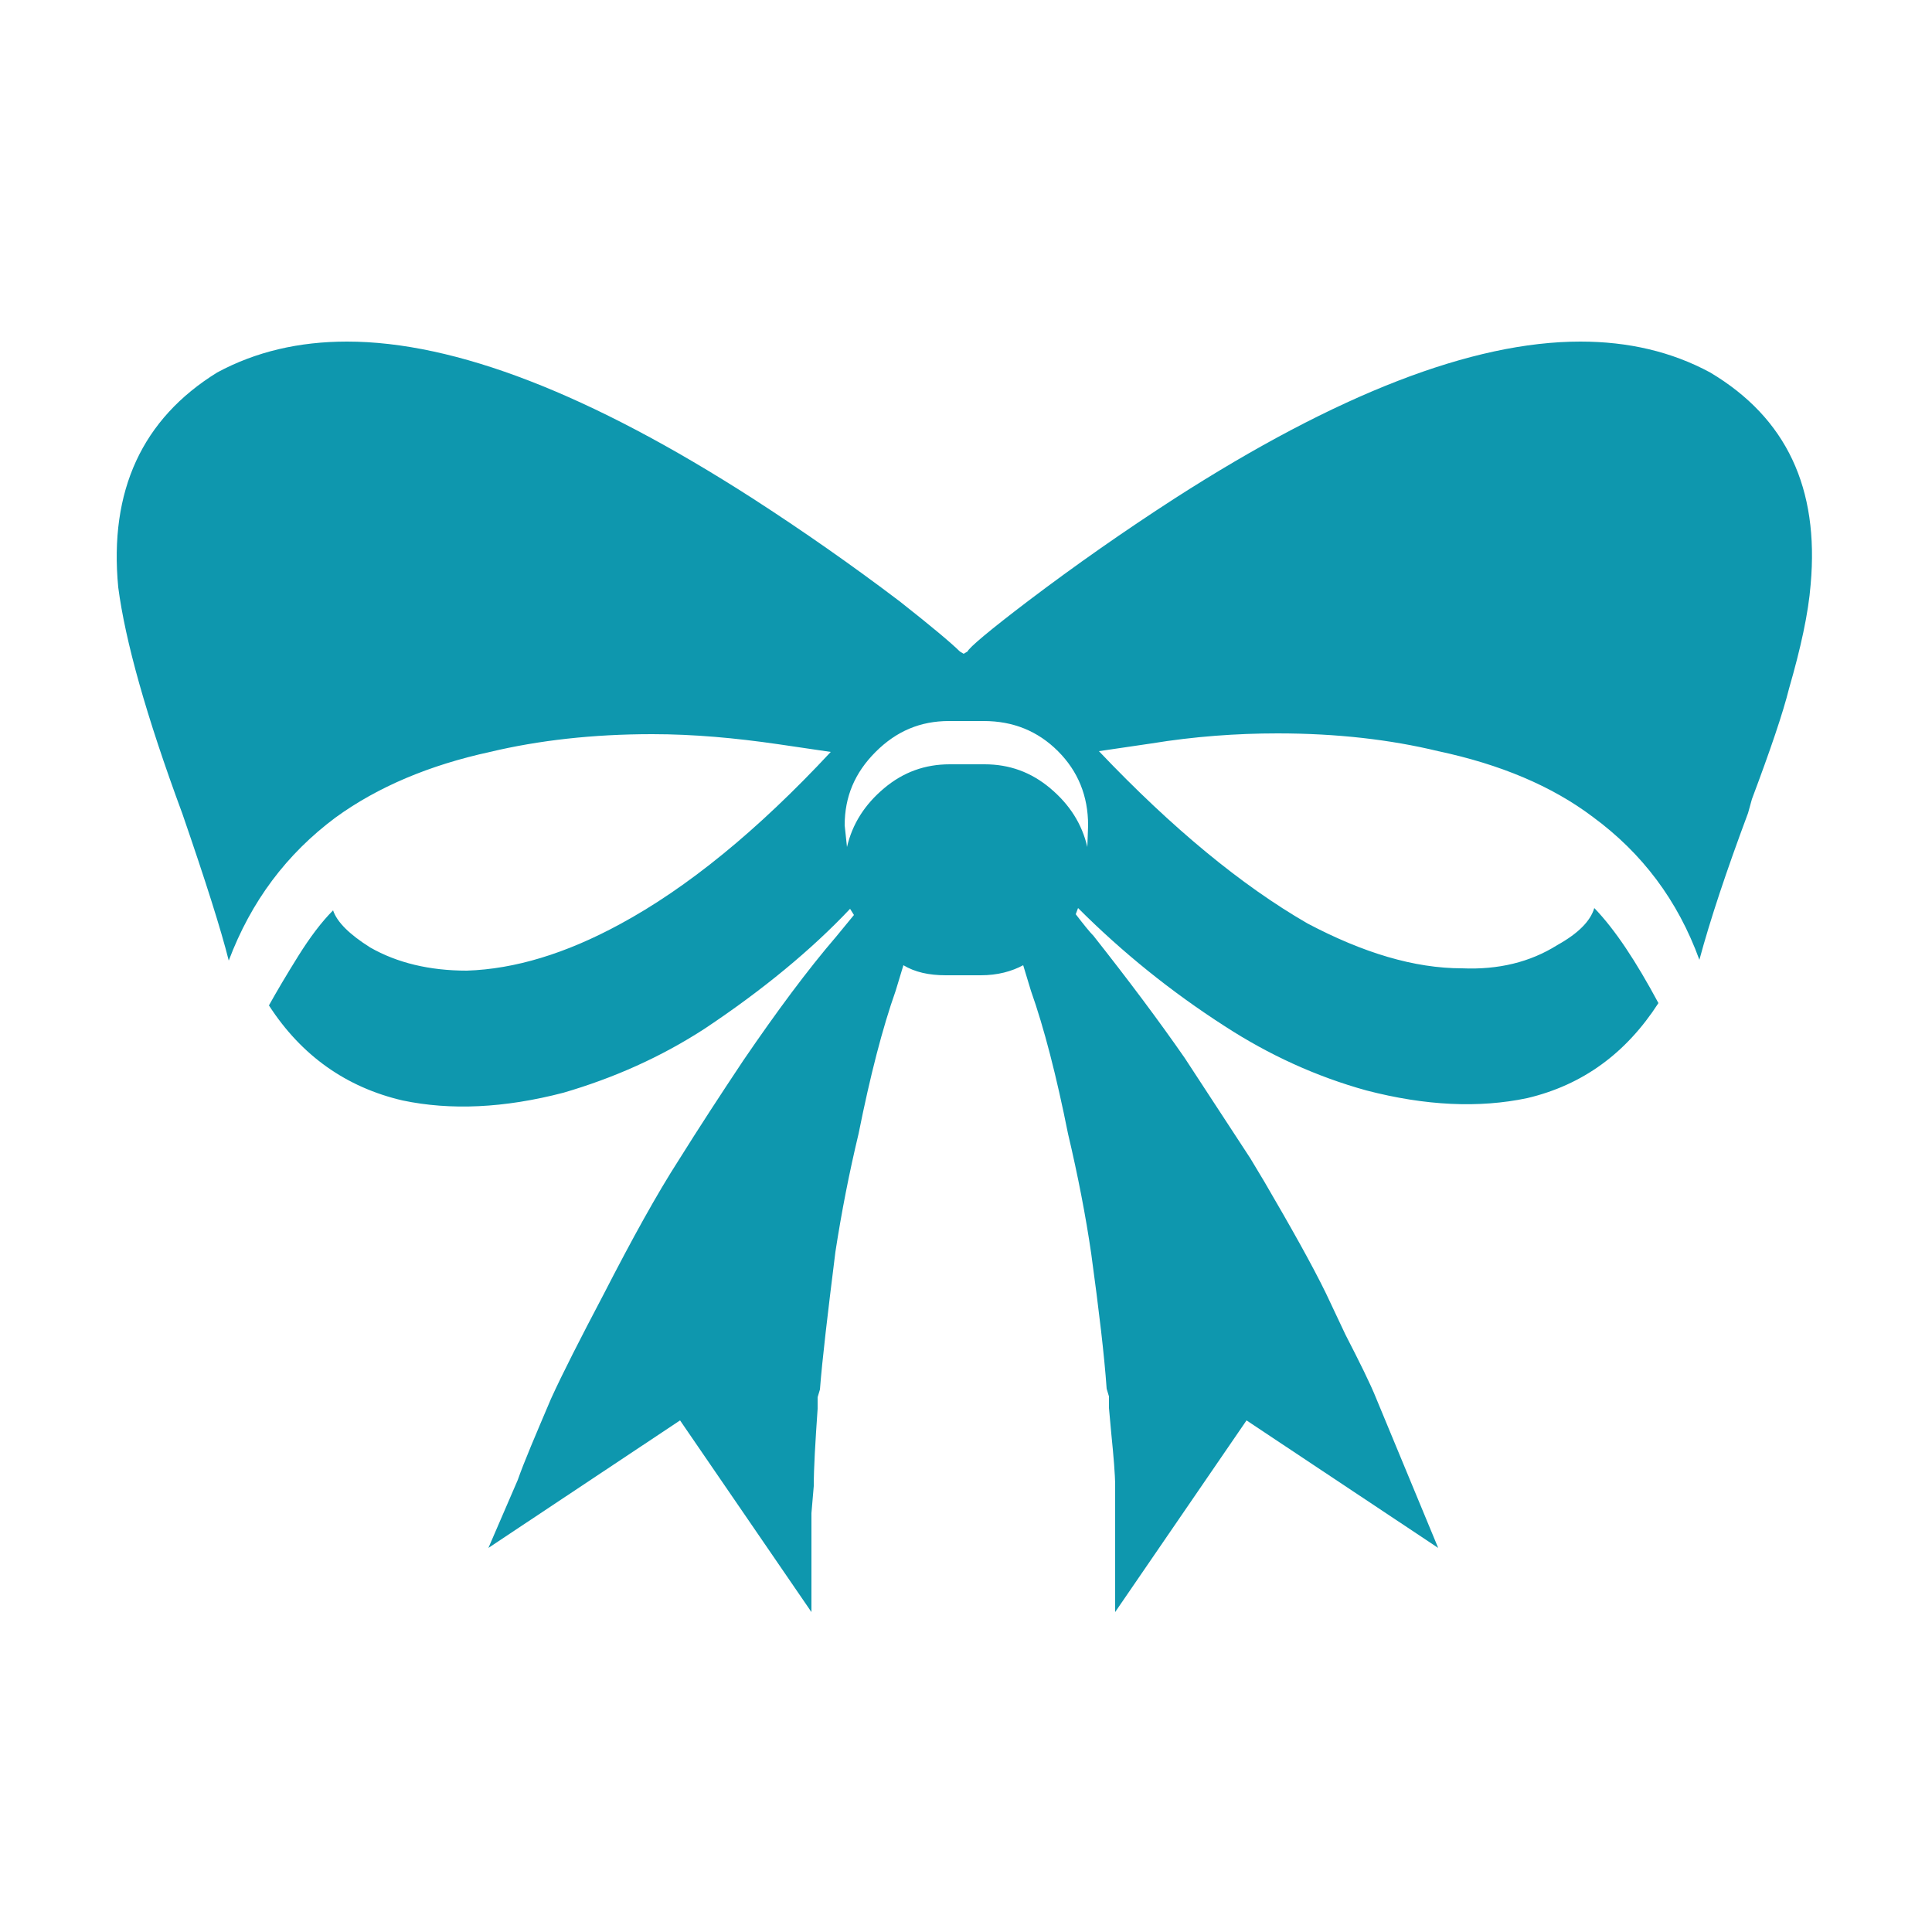 <?xml version="1.0" encoding="utf-8"?>
<!-- Generator: Adobe Illustrator 16.0.0, SVG Export Plug-In . SVG Version: 6.00 Build 0)  -->
<!DOCTYPE svg PUBLIC "-//W3C//DTD SVG 1.1//EN" "http://www.w3.org/Graphics/SVG/1.1/DTD/svg11.dtd">
<svg version="1.1" id="Layer_1" xmlns="http://www.w3.org/2000/svg" xmlns:xlink="http://www.w3.org/1999/xlink" x="0px" y="0px"
	 width="250px" height="250px" viewBox="0 0 250 250" style="enable-background:new 0 0 250 250;" xml:space="preserve">
<style type="text/css">
<![CDATA[
	.st0{enable-background:new    ;}
	.st1{fill:#0E97AE;}
]]>
</style>
<g class="st0">
	<path class="st1" d="M234.3,75.6c-0.3,3.8-1.3,8.3-2.8,13.5c-0.8,3.2-2.4,7.9-4.8,14.3l-0.5,1.8c-2.8,7.5-4.9,13.8-6.3,19
		c-2.8-7.7-7.4-13.8-13.8-18.5c-5.3-4-12-6.8-20-8.5c-6.2-1.5-13.1-2.3-20.8-2.3c-5.3,0-10.8,0.4-16.3,1.3l-6.8,1
		c9.5,10,18.5,17.4,27,22.3c7.2,3.8,13.8,5.8,20,5.8c4.7,0.2,8.8-0.8,12.3-3c2.7-1.5,4.3-3.1,4.8-4.8c2.7,2.8,5.4,6.9,8.3,12.3
		c-4.2,6.5-9.8,10.6-17,12.3c-6.2,1.3-13.1,1-20.8-1c-6.5-1.8-12.6-4.6-18.3-8.3c-7-4.5-13.3-9.6-19-15.3l-0.3,0.8
		c1,1.3,1.8,2.3,2.3,2.8c4.5,5.7,8.4,10.9,11.8,15.8l8.5,13l1.8,3c3.5,6,6.2,10.8,8,14.5l2.5,5.3c1.8,3.5,3.2,6.3,4,8.3l8,19.3
		l-24.8-16.5l-17,24.8v-16.3c0-1.5-0.2-3.8-0.5-6.8l-0.3-3.3v-1.5l-0.3-1c-0.3-4.3-1-10.2-2-17.5c-0.7-4.8-1.7-10-3-15.5
		c-1.5-7.5-3.1-13.7-4.8-18.5l-1-3.3c-1.5,0.8-3.3,1.3-5.5,1.3h-4.5c-2.2,0-4-0.4-5.5-1.3l-1,3.3c-1.7,4.8-3.3,11-4.8,18.5
		c-1.2,5-2.2,10.1-3,15.3c-1,8-1.7,13.9-2,17.8l-0.3,1v1.5c-0.3,4.3-0.5,7.7-0.5,10l-0.3,3.5v12.8l-17-24.8l-24.8,16.5l3.8-8.8
		c0.8-2.3,2.3-5.8,4.3-10.5c1.5-3.3,3.8-7.8,6.8-13.5c3.7-7.2,6.9-13,9.8-17.5c2.5-4,5.3-8.3,8.3-12.8c4.3-6.3,8.3-11.7,12-16
		l2.3-2.8l-0.5-0.8c-5,5.3-11.3,10.5-18.8,15.5c-5.7,3.7-11.8,6.4-18.3,8.3c-7.7,2-14.6,2.3-20.8,1c-7.3-1.7-13.1-5.8-17.3-12.3
		c1-1.8,2.3-4,3.8-6.4c1.5-2.4,3-4.4,4.5-5.9c0.5,1.5,2.1,3.1,4.8,4.8c3.5,2,7.7,3,12.5,3c6.2-0.2,12.8-2.2,19.8-6
		c8.7-4.7,17.8-12.1,27.3-22.3l-6.8-1c-5.5-0.8-10.9-1.3-16.3-1.3c-7.7,0-14.7,0.8-21,2.3c-7.8,1.7-14.5,4.5-20,8.5
		c-6.3,4.7-10.9,10.8-13.8,18.5c-1-4-3-10.3-6-19c-4.7-12.7-7.4-22.4-8.3-29.3c-1.2-12.5,3.1-21.8,12.8-27.8c5-2.7,10.6-4,16.8-4
		c14,0,31.5,6.8,52.5,20.3c6.5,4.2,12.8,8.6,19,13.3c4.2,3.3,6.8,5.5,7.8,6.5l0.5,0.3l0.5-0.3c0.2-0.5,2.8-2.7,7.8-6.5
		c6.2-4.7,12.5-9.1,19-13.3c21-13.5,38.5-20.3,52.5-20.3c6.2,0,11.8,1.3,16.8,4C231.2,54.1,235.4,63.2,234.3,75.6z M140.8,106.8
		c0-3.8-1.3-7-3.9-9.6c-2.6-2.6-5.8-3.9-9.6-3.9h-4.5c-3.7,0-6.8,1.3-9.5,4c-2.7,2.7-4,5.8-4,9.5l0.3,2.8c0.7-3,2.3-5.5,4.8-7.6
		c2.5-2.1,5.3-3.1,8.5-3.1h4.5c3.2,0,6,1,8.5,3.1c2.5,2.1,4.1,4.6,4.8,7.6L140.8,106.8z"/>
</g>
</svg>
